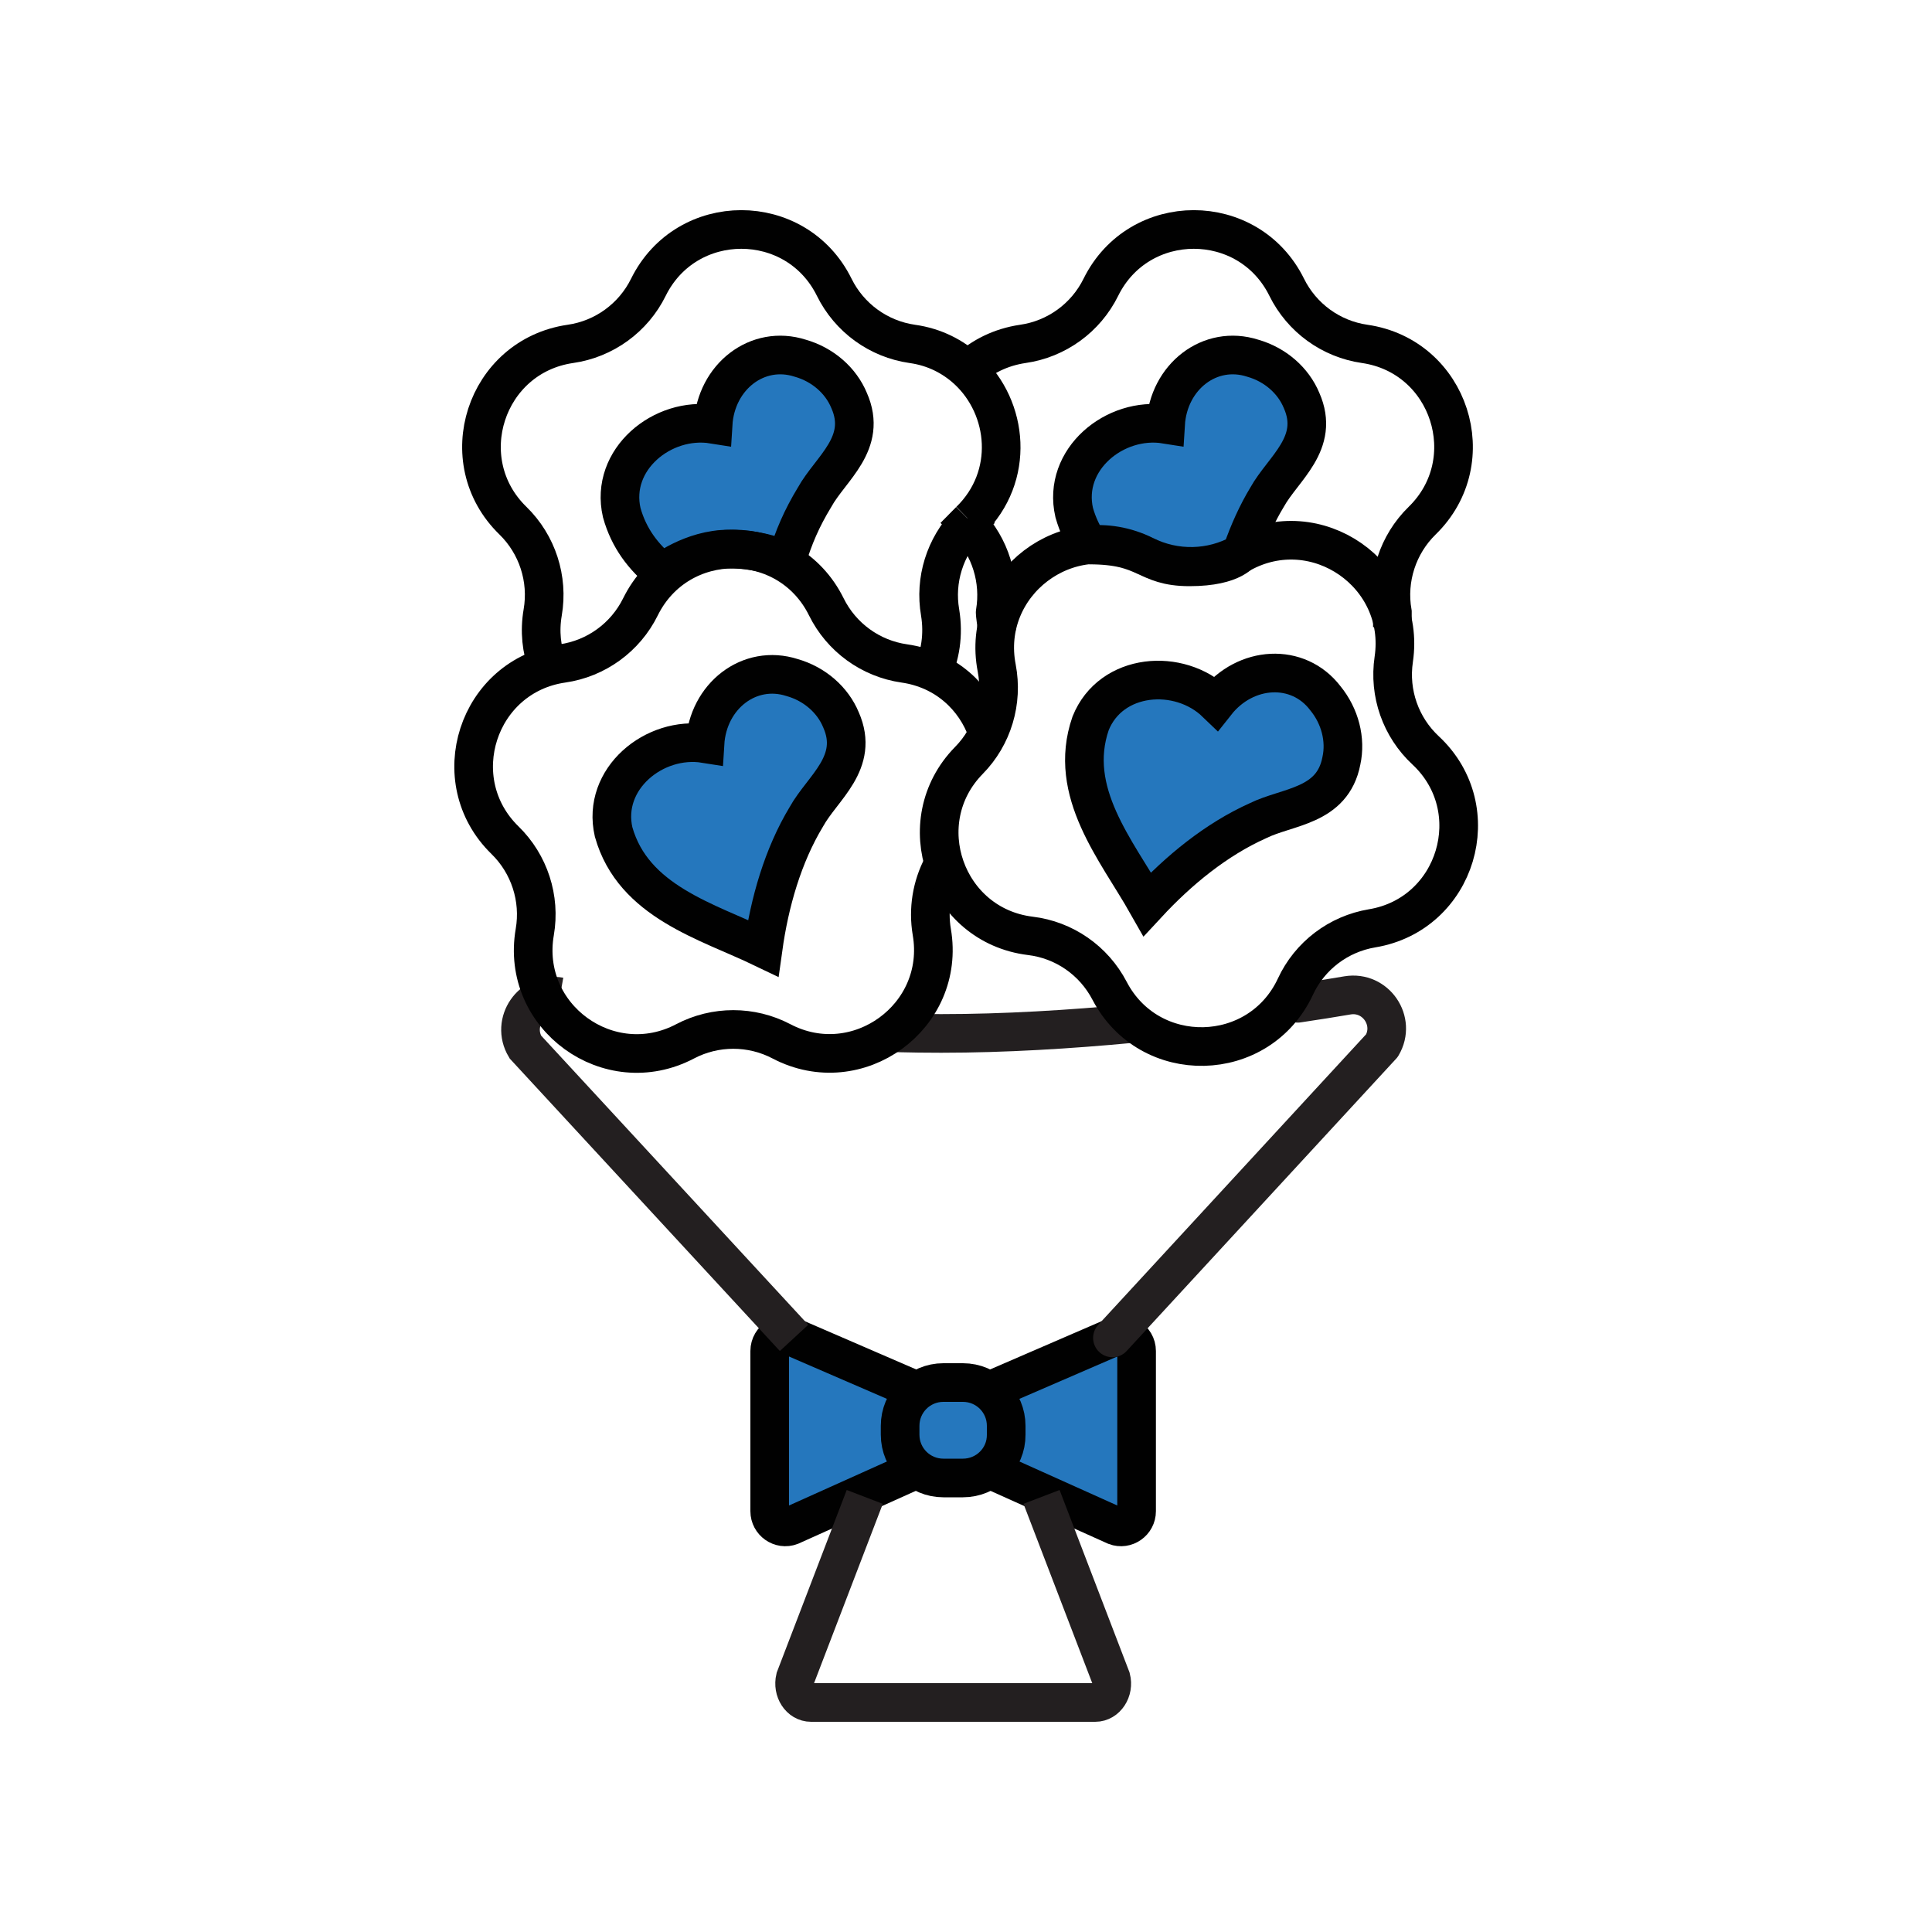 <?xml version="1.0" encoding="utf-8"?>
<!-- Generator: Adobe Illustrator 27.2.0, SVG Export Plug-In . SVG Version: 6.00 Build 0)  -->
<svg version="1.1" id="Layer_1" xmlns="http://www.w3.org/2000/svg" xmlns:xlink="http://www.w3.org/1999/xlink" x="0px" y="0px"
	 viewBox="0 0 100 100" style="enable-background:new 0 0 100 100;" xml:space="preserve">
<style type="text/css">
	.st0{fill:#2577BD;stroke:#010101;stroke-width:2;stroke-miterlimit:10;}
	.st1{fill:none;stroke:#010101;stroke-width:2;stroke-miterlimit:10;}
	.st2{fill:none;stroke:#231F20;stroke-width:2;stroke-miterlimit:10;}
	.st3{fill:none;stroke:#231F20;stroke-width:2;stroke-linecap:round;stroke-linejoin:round;stroke-miterlimit:10;}
	.st4{fill:none;stroke:#231F20;stroke-width:2;stroke-linecap:round;stroke-miterlimit:10;}
</style>
<g>
	<g>
		<path class="st0" d="M34.28,29.63c-0.96-0.78-1.73-1.76-2.1-3.1c-0.63-2.75,2.11-4.99,4.73-4.57c0.15-2.47,2.3-4.13,4.51-3.42
			c1.16,0.33,2.1,1.15,2.53,2.19c0.98,2.22-0.96,3.51-1.79,5.01c-0.66,1.09-1.08,2.05-1.46,3.31c0,0-1.07-0.63-2.98-0.63
			S34.28,29.63,34.28,29.63z"/>
		<path class="st1" d="M28.84,34.34"/>
		<path class="st1" d="M48.23,34.88c0.44-0.93,0.62-2.02,0.43-3.18v0c-0.29-1.68,0.25-3.39,1.43-4.62
			c-0.04-0.04-0.07-0.09-0.12-0.13"/>
		<path class="st0" d="M56.38,28.21c-0.33-0.49-0.6-1.04-0.78-1.68c-0.63-2.75,2.11-4.99,4.73-4.57c0.15-2.47,2.3-4.13,4.51-3.42
			c1.16,0.33,2.1,1.15,2.53,2.19c0.98,2.22-0.96,3.51-1.79,5.01c-0.52,0.86-0.94,1.8-1.28,2.77c0,0-0.4,0.83-2.73,0.83
			S59.46,28.21,56.38,28.21"/>
		<path class="st1" d="M50.2,26.95L50.2,26.95c-0.04,0.04-0.08,0.09-0.12,0.13c1.18,1.23,1.71,2.94,1.43,4.62v0
			c-0.01,0.07,0.09,0.7,0.08,0.76"/>
		<path class="st1" d="M72.07,32.46V31.7c-0.3-1.74,0.28-3.52,1.54-4.75c3.18-3.1,1.43-8.51-2.97-9.15
			c-1.75-0.25-3.26-1.35-4.04-2.93c-1.97-3.99-7.65-3.99-9.62,0c-0.78,1.58-2.29,2.68-4.04,2.93c-1.15,0.17-2.11,0.66-2.86,1.35"/>
		<path class="st1" d="M50.2,26.95c2.35-2.29,2-5.84-0.12-7.8c-0.75-0.69-1.71-1.19-2.86-1.35c-1.75-0.25-3.26-1.35-4.04-2.93l0,0
			c-1.97-3.99-7.65-3.99-9.62,0c-0.78,1.58-2.29,2.68-4.04,2.93l0,0c-4.4,0.64-6.16,6.05-2.97,9.15c1.26,1.23,1.84,3.01,1.54,4.75v0
			c-0.17,0.99-0.06,1.91,0.25,2.75"/>
	</g>
	<g>
		<g>
			<g>
				<g>
					<path class="st0" d="M51.25,71.97l6.38-2.76c0.54-0.29,1.2,0.1,1.2,0.72v8.29c0,0.56-0.56,0.96-1.09,0.76l-6.45-2.9"/>
				</g>
				<g>
					<path class="st0" d="M47.42,71.97l-6.38-2.76c-0.54-0.29-1.2,0.1-1.2,0.72v8.29c0,0.56,0.56,0.96,1.09,0.76l6.45-2.9"/>
				</g>
			</g>
			<path class="st0" d="M49.84,76.5h-1.01c-1.24,0-2.24-1-2.24-2.24V73.8c0-1.24,1-2.24,2.24-2.24h1.01c1.24,0,2.24,1,2.24,2.24
				v0.46C52.09,75.5,51.08,76.5,49.84,76.5z"/>
		</g>
		<path class="st2" d="M53.91,77.48l3.6,9.39c0.16,0.62-0.25,1.25-0.82,1.25H41.98c-0.57,0-0.97-0.62-0.82-1.25l3.6-9.39"/>
		<path class="st3" d="M67.17,51.93c0.95-0.14,1.81-0.28,2.58-0.41c1.46-0.24,2.53,1.33,1.78,2.6L57.58,69.25"/>
		<path class="st4" d="M46.39,53.46c0.78,0.02,1.55,0.03,2.33,0.03c3.28,0,6.67-0.21,9.85-0.51"/>
		<path class="st2" d="M41.1,69.25L27.19,54.19c-0.76-1.28,0.33-2.86,1.79-2.6"/>
	</g>
	<path class="st1" d="M48.77,44.84c-0.54,1.03-0.74,2.22-0.54,3.4v0c0.75,4.38-3.85,7.72-7.78,5.66l0,0c-1.56-0.82-3.43-0.82-4.99,0
		l0,0c-3.94,2.07-8.54-1.27-7.78-5.66l0,0c0.3-1.74-0.28-3.52-1.54-4.75l0,0c-3.18-3.1-1.43-8.51,2.97-9.15l0,0
		c1.75-0.25,3.26-1.35,4.04-2.93l0,0c1.97-3.99,7.65-3.99,9.62,0l0,0c0.78,1.58,2.29,2.68,4.04,2.93l0,0
		c2.15,0.31,3.67,1.76,4.29,3.53"/>
	<path class="st1" d="M49.78,43.49"/>
	<g>
		<path class="st0" d="M39.5,49.08c-2.89-1.39-6.72-2.4-7.74-6.02c-0.63-2.75,2.11-4.99,4.73-4.57c0.15-2.47,2.3-4.13,4.51-3.42l0,0
			c1.16,0.33,2.1,1.15,2.53,2.19c0.98,2.22-0.96,3.51-1.79,5.01C40.52,44.29,39.83,46.71,39.5,49.08z"/>
	</g>
	<path class="st1" d="M72.14,34.13L72.14,34.13c-0.26,1.75,0.36,3.51,1.65,4.71l0,0c3.25,3.03,1.62,8.48-2.77,9.21h0
		c-1.74,0.29-3.23,1.42-3.97,3.02l0,0c-1.88,4.03-7.56,4.16-9.62,0.21l0,0c-0.82-1.57-2.35-2.63-4.1-2.84l0,0
		c-4.41-0.54-6.29-5.91-3.18-9.08l0,0c1.24-1.26,1.77-3.05,1.44-4.78l0,0c-0.85-4.36,3.68-7.81,7.66-5.83l0,0
		c1.58,0.79,3.45,0.75,4.99-0.11l0,0C68.12,26.5,72.79,29.73,72.14,34.13z"/>
	<g>
		<path class="st0" d="M59.38,46.8c-1.58-2.79-4.16-5.8-2.93-9.36c1.05-2.62,4.58-2.9,6.49-1.06c1.53-1.94,4.25-2.09,5.66-0.24l0,0
			c0.76,0.93,1.07,2.14,0.83,3.24c-0.46,2.38-2.78,2.34-4.32,3.1C62.95,43.45,61.01,45.04,59.38,46.8z"/>
	</g>
</g>
</svg>
